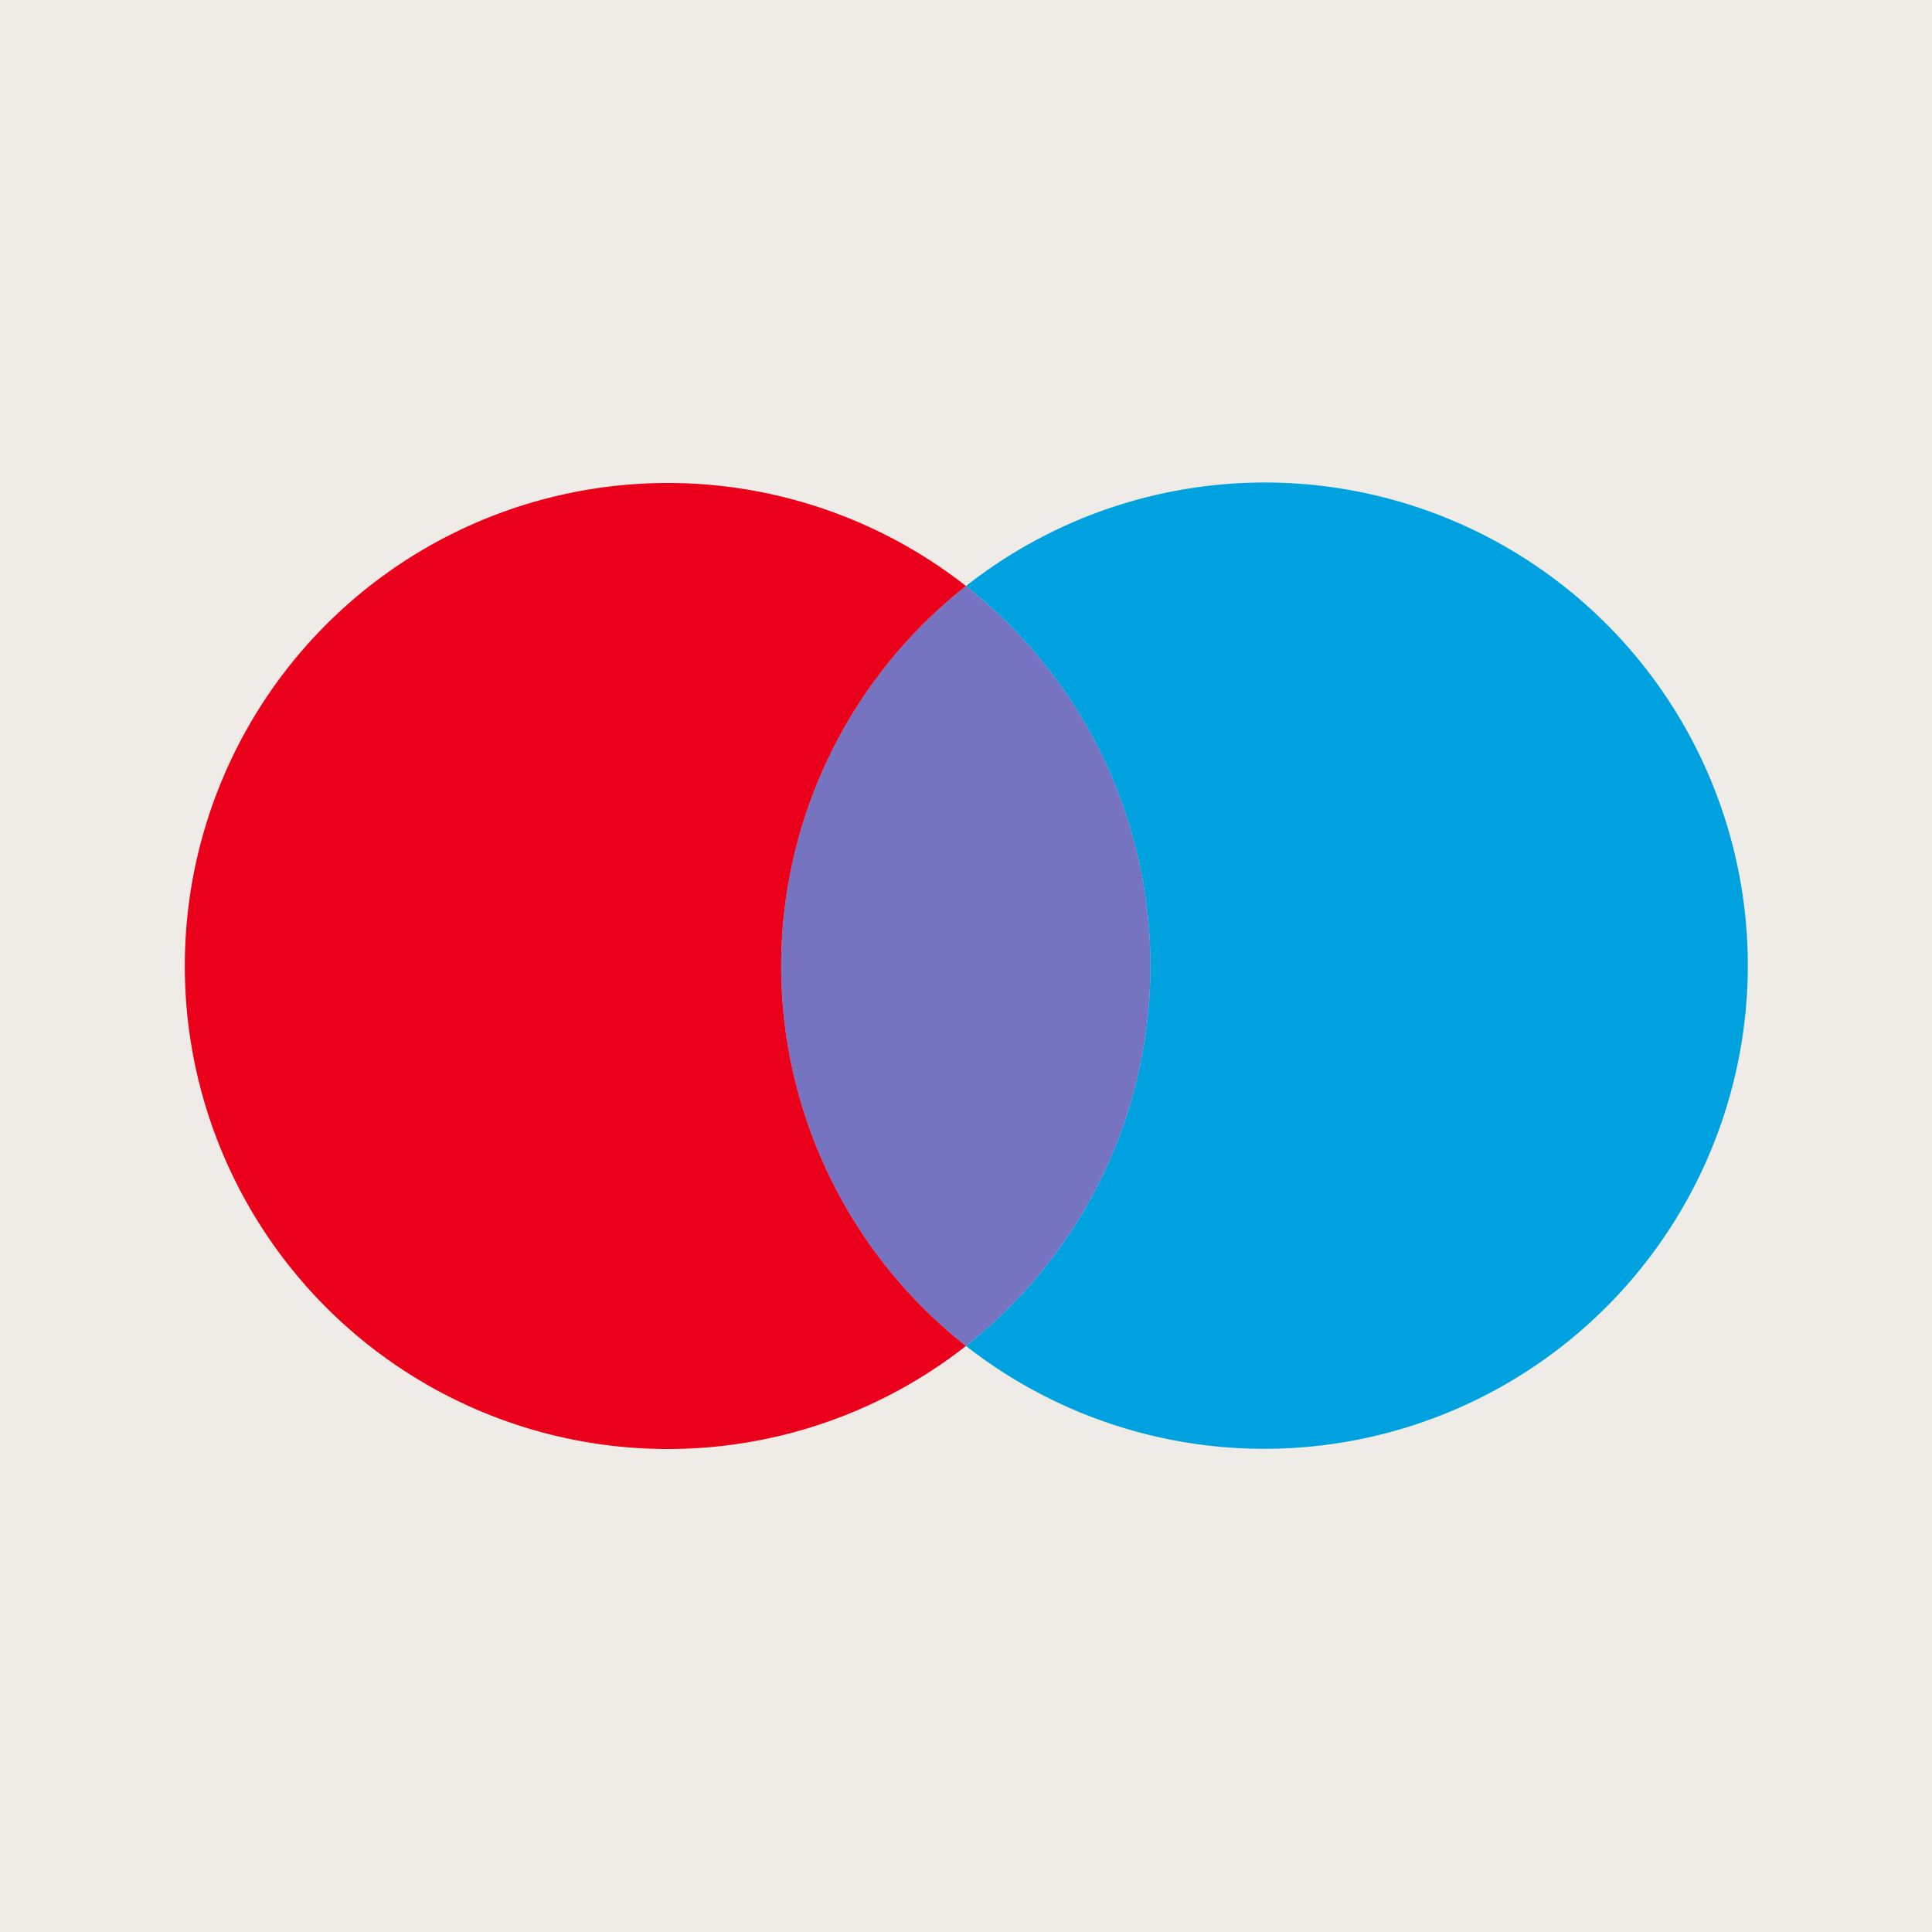 <svg xmlns="http://www.w3.org/2000/svg" viewBox="0 0 30 30"><defs><style>.cls-1{fill:#efece8;}.cls-2{fill:#7673c0;}.cls-3{fill:#eb001b;}.cls-4{fill:#00a1df;}</style></defs><g id="Calque_2" data-name="Calque 2"><g id="Calque_1-2" data-name="Calque 1"><rect class="cls-1" width="30" height="30"/><path class="cls-2" d="M16.26,10.36A7.51,7.51,0,0,0,15,9.1a7.5,7.5,0,0,0,0,11.8A7.51,7.51,0,0,0,16.26,10.36Z"/><path class="cls-3" d="M12.13,15A7.51,7.51,0,0,1,15,9.1a7.5,7.5,0,1,0,0,11.8A7.51,7.51,0,0,1,12.13,15Z"/><path class="cls-4" d="M15,9.1a7.51,7.51,0,0,1,0,11.8A7.51,7.51,0,0,0,27.14,15h0A7.5,7.5,0,0,0,15,9.1Z"/></g></g></svg>